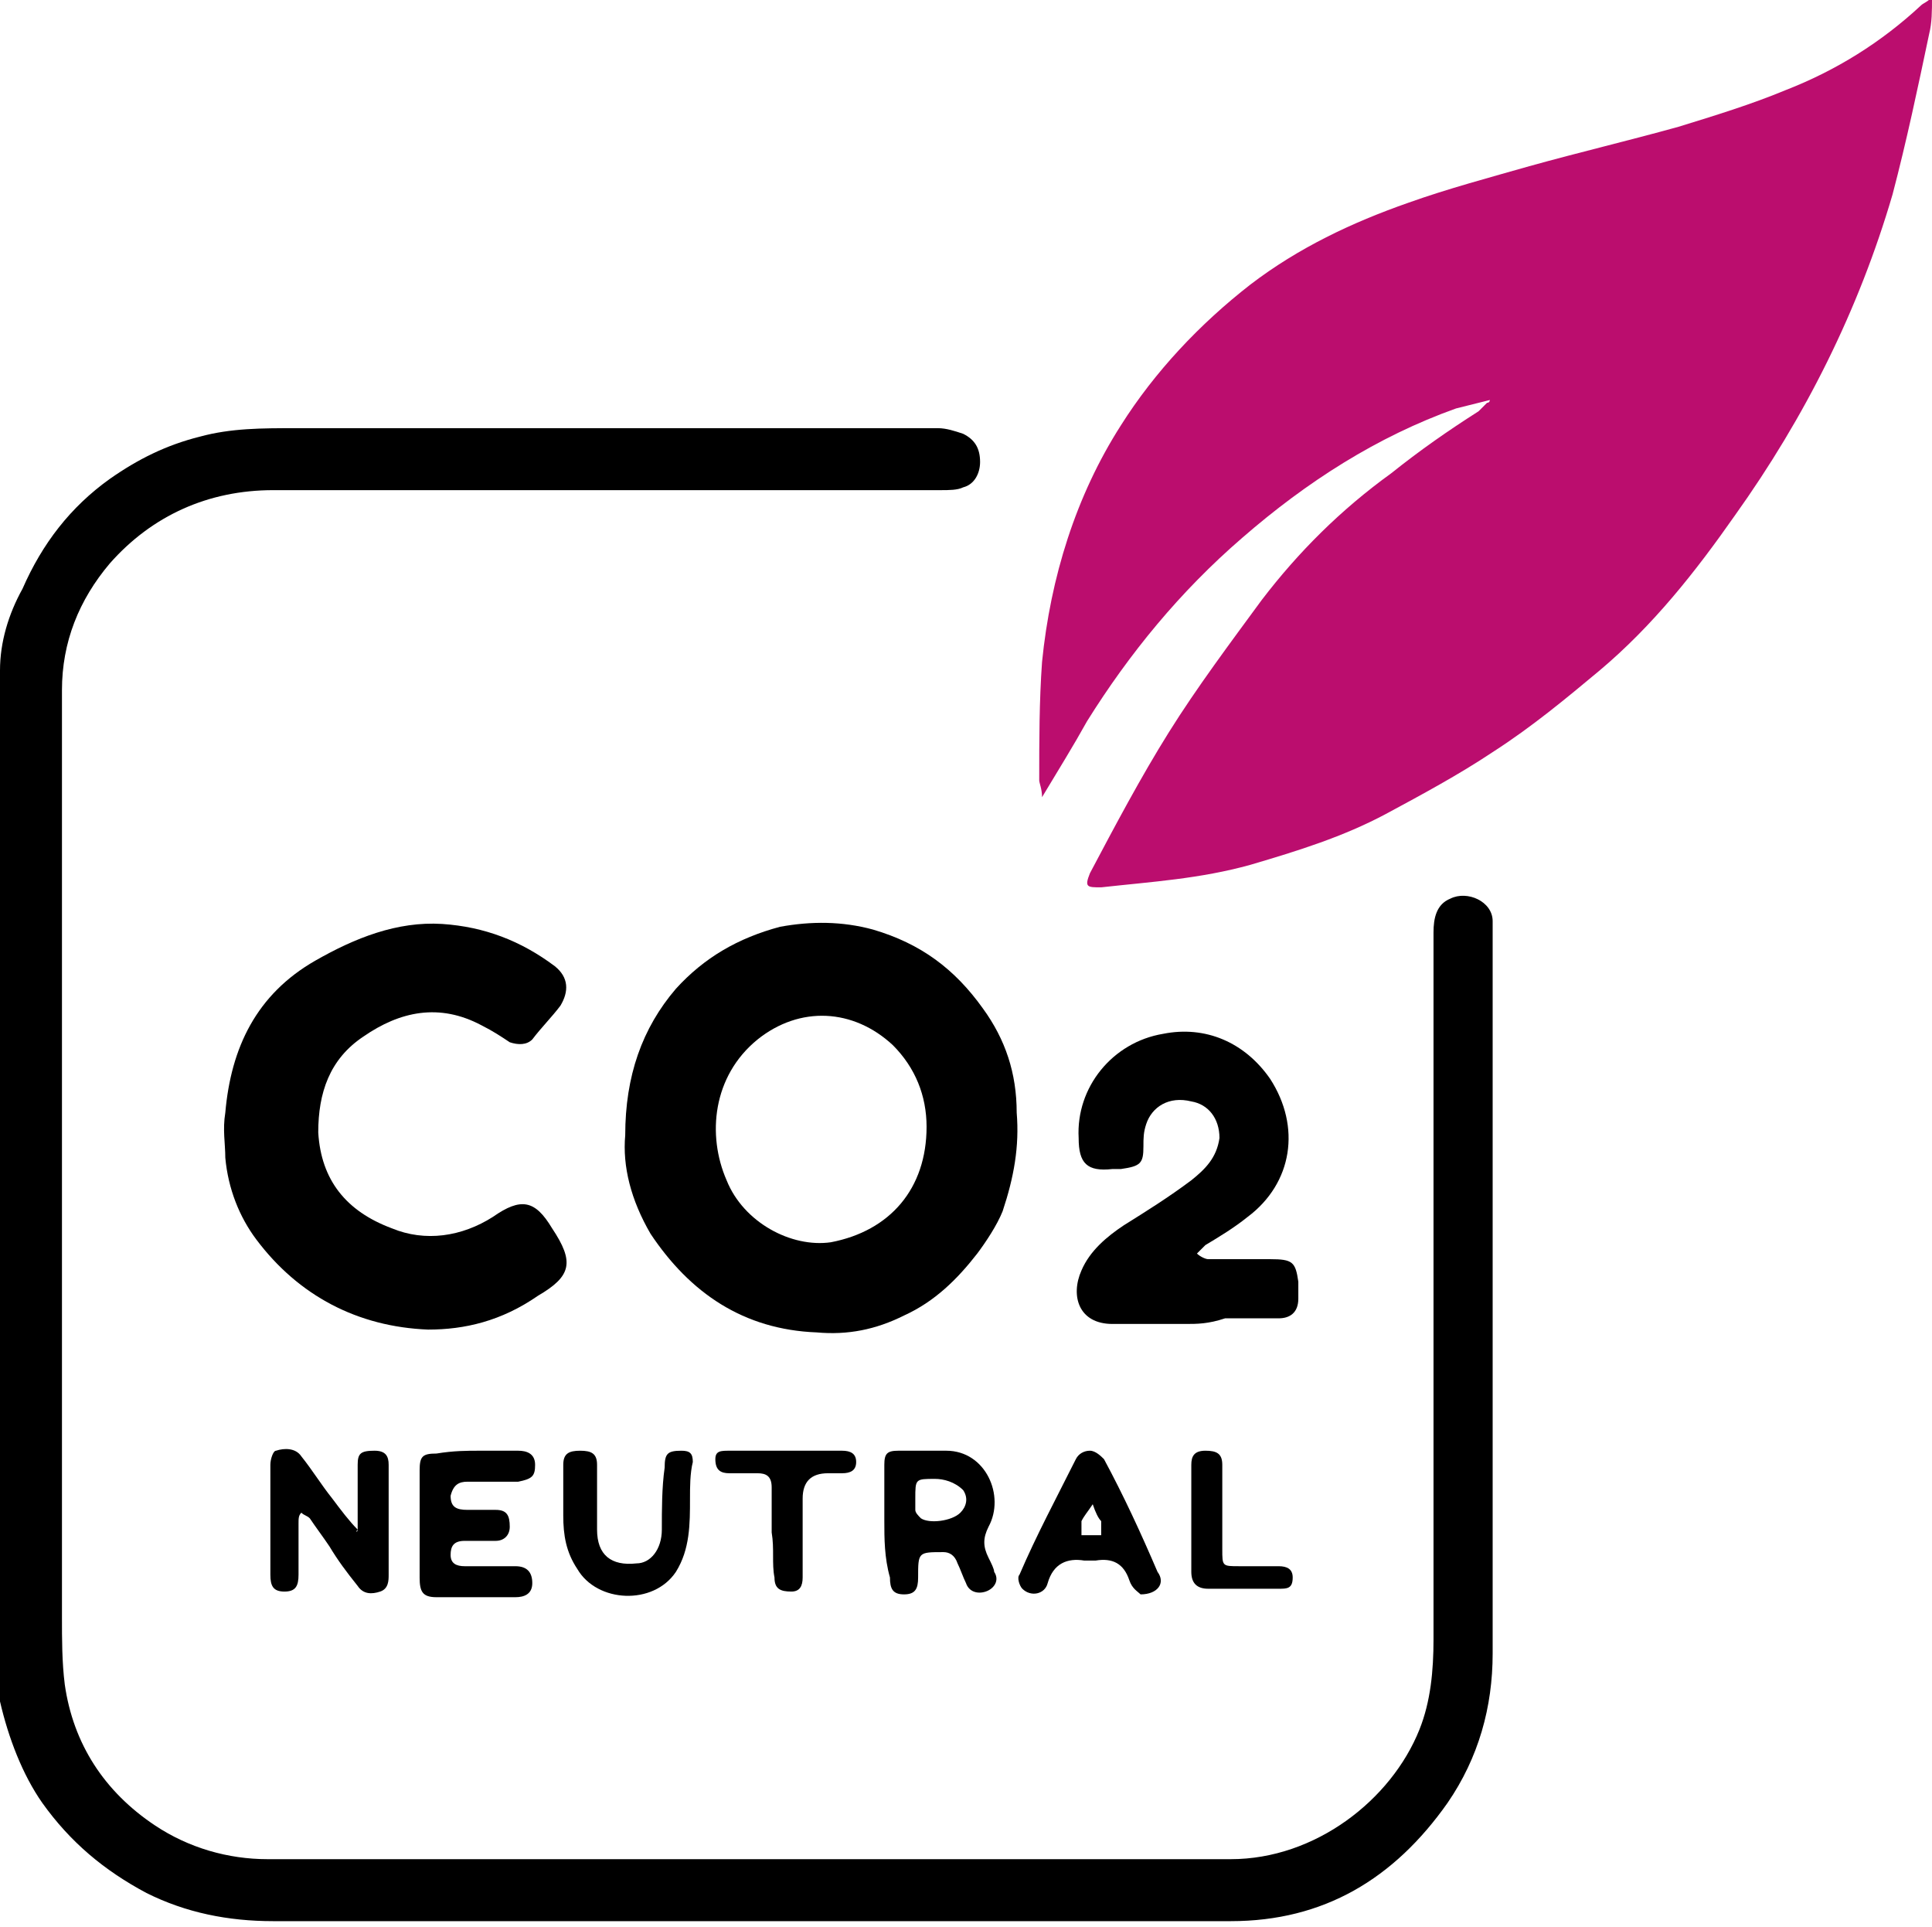<?xml version="1.0" encoding="UTF-8"?>
<!-- Generator: Adobe Illustrator 28.1.0, SVG Export Plug-In . SVG Version: 6.00 Build 0)  -->
<svg xmlns="http://www.w3.org/2000/svg" xmlns:xlink="http://www.w3.org/1999/xlink" version="1.1" id="Ebene_2_00000127032214483139904660000013390226826761961130_" x="0px" y="0px" viewBox="0 0 68.6 68.4" style="enable-background:new 0 0 68.6 68.4;" xml:space="preserve">
<style type="text/css">
	.st0{fill:#BB0D6E;}
</style>
<path class="st0" d="M52.9,14.2c-0.4,0.1-0.8,0.2-1.2,0.3c-2.8,1-5.3,2.6-7.6,4.6c-2.2,1.9-4,4.1-5.5,6.5c-0.5,0.9-1,1.7-1.6,2.7  c0-0.3-0.1-0.5-0.1-0.6c0-1.4,0-2.8,0.1-4.2c0.3-3,1.2-5.9,2.8-8.4c1.2-1.9,2.8-3.6,4.6-5C46.1,8.8,48,7.9,50,7.2  c1.4-0.5,2.9-0.9,4.3-1.3c1.8-0.5,3.5-0.9,5.3-1.4c1.3-0.4,2.6-0.8,3.8-1.3c1.8-0.7,3.4-1.7,4.8-3c0.1-0.1,0.2-0.1,0.4-0.3  c0,0.5,0,0.9-0.1,1.3c-0.4,1.9-0.8,3.8-1.3,5.7c-1.2,4.1-3.1,7.9-5.6,11.4c-1.4,2-2.9,3.9-4.8,5.5c-1.2,1-2.4,2-3.8,2.9  c-1.2,0.8-2.5,1.5-3.8,2.2c-1.5,0.8-3.1,1.3-4.8,1.8c-1.8,0.5-3.5,0.6-5.3,0.8c-0.5,0-0.6,0-0.4-0.5c0.9-1.7,1.8-3.4,2.8-5  c1-1.6,2.2-3.2,3.3-4.7c1.3-1.7,2.8-3.2,4.6-4.5c1-0.8,2-1.5,3.1-2.2c0.1-0.1,0.2-0.2,0.3-0.3C52.9,14.3,52.9,14.2,52.9,14.2"></path>
<path d="M0,41.9c0-6,0-12,0-18.1c0-1,0.3-2,0.8-2.9C1.5,19.3,2.5,18,3.9,17c1-0.7,2-1.2,3.2-1.5c1.1-0.3,2.2-0.3,3.4-0.3  c7.6,0,15.2,0,22.8,0c0.3,0,0.6,0.1,0.9,0.2c0.4,0.2,0.6,0.5,0.6,1c0,0.4-0.2,0.8-0.6,0.9c-0.2,0.1-0.5,0.1-0.8,0.1  c-2.7,0-5.5,0-8.2,0c-5.2,0-10.3,0-15.5,0c-2.3,0-4.3,0.9-5.8,2.6c-1.1,1.3-1.7,2.8-1.7,4.5c0,3.9,0,7.8,0,11.7c0,7.1,0,14.2,0,21.2  c0,0.8,0,1.6,0.1,2.4c0.3,2.1,1.4,3.8,3.2,5c1.2,0.8,2.6,1.2,4,1.2c11.4,0,22.8,0,34.2,0c3,0,5.7-2.1,6.7-4.6c0.4-1,0.5-2.1,0.5-3.2  c0-8.4,0-16.7,0-25.1c0-0.5,0.1-1,0.6-1.2c0.6-0.3,1.5,0.1,1.5,0.8c0,0.2,0,0.3,0,0.5c0,8.5,0,17,0,25.5c0,1.9-0.5,3.7-1.6,5.3  c-1.9,2.7-4.4,4.2-7.7,4.2c-4.4,0-8.8,0-13.2,0c-6.9,0-13.9,0-20.8,0c-1.6,0-3.1-0.3-4.5-1c-1.5-0.8-2.7-1.8-3.7-3.2  C0.8,63,0.3,61.7,0,60.4C0,60.1,0,59.7,0,59.4c0-5.7,0-11.3,0-16.9L0,41.9L0,41.9"></path>
<path d="M32.9,40c0-1.1-0.4-2.1-1.2-2.9c-1.4-1.3-3.3-1.4-4.8-0.2c-1.6,1.3-1.8,3.4-1.1,5c0.6,1.5,2.3,2.4,3.7,2.2  C31.6,43.7,32.9,42.2,32.9,40 M22.2,40.3c0-2.1,0.6-3.8,1.8-5.2c1-1.1,2.2-1.8,3.7-2.2c1.1-0.2,2.2-0.2,3.3,0.1  c1.7,0.5,2.9,1.4,3.9,2.8c0.8,1.1,1.2,2.3,1.2,3.7c0.1,1.2-0.1,2.3-0.5,3.5c-0.2,0.5-0.6,1.1-0.9,1.5c-0.7,0.9-1.5,1.7-2.6,2.2  c-1,0.5-2,0.7-3.1,0.6c-2.6-0.1-4.5-1.4-5.9-3.5C22.4,42.6,22.1,41.4,22.2,40.3"></path>
<path d="M15.2,47.2c-2.5-0.1-4.6-1.2-6.1-3.2c-0.6-0.8-1-1.8-1.1-2.9C8,40.6,7.9,40.1,8,39.5c0.2-2.3,1.1-4.2,3.2-5.4  c1.4-0.8,2.9-1.4,4.5-1.3c1.5,0.1,2.8,0.6,4,1.5c0.5,0.4,0.5,0.9,0.2,1.4c-0.3,0.4-0.7,0.8-1,1.2c-0.2,0.2-0.5,0.2-0.8,0.1  c-0.3-0.2-0.6-0.4-1-0.6c-1.5-0.8-2.9-0.5-4.2,0.4c-1.2,0.8-1.6,2-1.6,3.4c0.1,1.7,1,2.8,2.6,3.4c1.2,0.5,2.5,0.3,3.6-0.4  c1-0.7,1.5-0.6,2.1,0.4c0.8,1.2,0.7,1.7-0.5,2.4C17.8,46.9,16.5,47.2,15.2,47.2"></path>
<path d="M42.1,47c-0.9,0-1.8,0-2.6,0c-1.2,0-1.5-1-1.1-1.9c0.3-0.7,0.9-1.2,1.5-1.6c0.8-0.5,1.6-1,2.4-1.6c0.5-0.4,0.9-0.8,1-1.5  c0-0.7-0.4-1.2-1-1.3c-0.8-0.2-1.4,0.2-1.6,0.8c-0.1,0.3-0.1,0.5-0.1,0.8c0,0.6-0.1,0.7-0.8,0.8c-0.1,0-0.2,0-0.3,0  c-0.9,0.1-1.2-0.2-1.2-1.1c-0.1-1.8,1.2-3.4,3-3.7c1.5-0.3,2.9,0.3,3.8,1.6c1.1,1.7,0.8,3.7-0.8,4.9c-0.5,0.4-1,0.7-1.5,1  c-0.1,0.1-0.2,0.2-0.3,0.3c0.1,0.1,0.3,0.2,0.4,0.2c0.7,0,1.5,0,2.2,0c0.8,0,0.9,0.1,1,0.8c0,0.2,0,0.4,0,0.6c0,0.5-0.3,0.7-0.7,0.7  c-0.6,0-1.3,0-1.9,0C42.9,47,42.5,47,42.1,47"></path>
<path d="M12.7,54.3c0-0.2,0-0.3,0-0.5c0-0.6,0-1.2,0-1.8c0-0.4,0.1-0.5,0.6-0.5c0.4,0,0.5,0.2,0.5,0.5c0,1.3,0,2.6,0,3.9  c0,0.2,0,0.5-0.3,0.6s-0.6,0.1-0.8-0.2c-0.4-0.5-0.7-0.9-1-1.4c-0.2-0.3-0.5-0.7-0.7-1c-0.1-0.1-0.2-0.1-0.3-0.2  c-0.1,0.1-0.1,0.2-0.1,0.4c0,0.6,0,1.2,0,1.8c0,0.4-0.1,0.6-0.5,0.6c-0.4,0-0.5-0.2-0.5-0.6c0-1.3,0-2.6,0-3.9  c0-0.2,0.1-0.5,0.2-0.5c0.3-0.1,0.7-0.1,0.9,0.2c0.4,0.5,0.7,1,1.1,1.5c0.3,0.4,0.6,0.8,0.9,1.1C12.6,54.4,12.7,54.4,12.7,54.3"></path>
<path d="M17,51.5c0.5,0,0.9,0,1.4,0c0.3,0,0.6,0.1,0.6,0.5c0,0.4-0.1,0.5-0.6,0.6c-0.6,0-1.2,0-1.8,0c-0.3,0-0.5,0.1-0.6,0.5  c0,0.4,0.2,0.5,0.6,0.5c0.3,0,0.7,0,1,0c0.4,0,0.5,0.2,0.5,0.6c0,0.3-0.2,0.5-0.5,0.5c-0.4,0-0.8,0-1.1,0c-0.4,0-0.5,0.2-0.5,0.5  c0,0.3,0.2,0.4,0.5,0.4c0.6,0,1.2,0,1.8,0c0.4,0,0.6,0.2,0.6,0.6c0,0.4-0.3,0.5-0.6,0.5c-0.9,0-1.9,0-2.8,0c-0.5,0-0.6-0.2-0.6-0.7  c0-1.3,0-2.5,0-3.8c0-0.5,0.1-0.6,0.6-0.6C16.1,51.5,16.6,51.5,17,51.5"></path>
<path d="M33.2,52.5c-0.7,0-0.7,0-0.7,0.7c0,0.1,0,0.3,0,0.4c0,0.1,0.1,0.2,0.2,0.3c0.3,0.2,1.1,0.1,1.4-0.2c0.2-0.2,0.3-0.5,0.1-0.8  C33.9,52.6,33.5,52.5,33.2,52.5 M31.4,54c0-0.7,0-1.3,0-2c0-0.4,0.1-0.5,0.5-0.5c0.6,0,1.1,0,1.7,0c1.4,0,2.1,1.6,1.5,2.7  c-0.2,0.4-0.2,0.7,0,1.1c0.1,0.2,0.2,0.4,0.2,0.5c0.2,0.3,0,0.6-0.3,0.7c-0.3,0.1-0.6,0-0.7-0.3c-0.1-0.2-0.2-0.5-0.3-0.7  c-0.1-0.3-0.3-0.4-0.5-0.4c-0.9,0-0.9,0-0.9,0.9c0,0.4-0.1,0.6-0.5,0.6c-0.4,0-0.5-0.2-0.5-0.6C31.4,55.3,31.4,54.6,31.4,54L31.4,54  L31.4,54z"></path>
<path d="M24.5,53.2c0,0.9,0,1.8-0.5,2.6c-0.8,1.2-2.8,1.1-3.5-0.1c-0.4-0.6-0.5-1.2-0.5-1.9c0-0.6,0-1.2,0-1.8  c0-0.4,0.2-0.5,0.6-0.5c0.4,0,0.6,0.1,0.6,0.5c0,0.8,0,1.5,0,2.3c0,0.9,0.5,1.3,1.4,1.2c0.5,0,0.9-0.5,0.9-1.2c0-0.7,0-1.5,0.1-2.2  c0-0.5,0.1-0.6,0.6-0.6c0.3,0,0.4,0.1,0.4,0.4C24.5,52.3,24.5,52.8,24.5,53.2"></path>
<path d="M38.8,53.4c-0.2,0.3-0.3,0.4-0.4,0.6c0,0.2,0,0.5,0,0.5c0.2,0,0.5,0,0.7,0c0-0.2,0-0.3,0-0.5C39,53.9,38.9,53.7,38.8,53.4   M40.5,56.6c-0.1-0.1-0.3-0.2-0.4-0.5c-0.2-0.6-0.6-0.8-1.2-0.7c-0.1,0-0.3,0-0.4,0c-0.6-0.1-1.1,0.1-1.3,0.8  c-0.1,0.4-0.6,0.5-0.9,0.2c-0.1-0.1-0.2-0.4-0.1-0.5c0.6-1.4,1.3-2.7,2-4.1c0.1-0.2,0.3-0.3,0.5-0.3s0.4,0.2,0.5,0.3  c0.7,1.3,1.3,2.6,1.9,4C41.4,56.2,41.1,56.6,40.5,56.6"></path>
<path d="M27.4,54.4c0-0.5,0-1.1,0-1.6c0-0.4-0.2-0.5-0.5-0.5c-0.3,0-0.6,0-1,0c-0.3,0-0.5-0.1-0.5-0.5c0-0.3,0.2-0.3,0.5-0.3  c0.9,0,1.8,0,2.6,0c0.5,0,0.9,0,1.4,0c0.3,0,0.5,0.1,0.5,0.4c0,0.3-0.2,0.4-0.5,0.4c-0.2,0-0.3,0-0.5,0c-0.6,0-0.9,0.3-0.9,0.9  c0,1,0,1.9,0,2.8c0,0.3-0.1,0.5-0.4,0.5c-0.4,0-0.6-0.1-0.6-0.5C27.4,55.5,27.5,55,27.4,54.4C27.5,54.4,27.4,54.4,27.4,54.4z"></path>
<path d="M42.3,54c0-0.7,0-1.3,0-2c0-0.3,0.1-0.5,0.5-0.5c0.4,0,0.6,0.1,0.6,0.5c0,1,0,2,0,3c0,0.6,0,0.6,0.6,0.6c0.5,0,0.9,0,1.4,0  c0.3,0,0.5,0.1,0.5,0.4c0,0.4-0.2,0.4-0.5,0.4c-0.8,0-1.6,0-2.5,0c-0.4,0-0.6-0.2-0.6-0.6C42.3,55.3,42.3,54.6,42.3,54L42.3,54"></path>
</svg>
